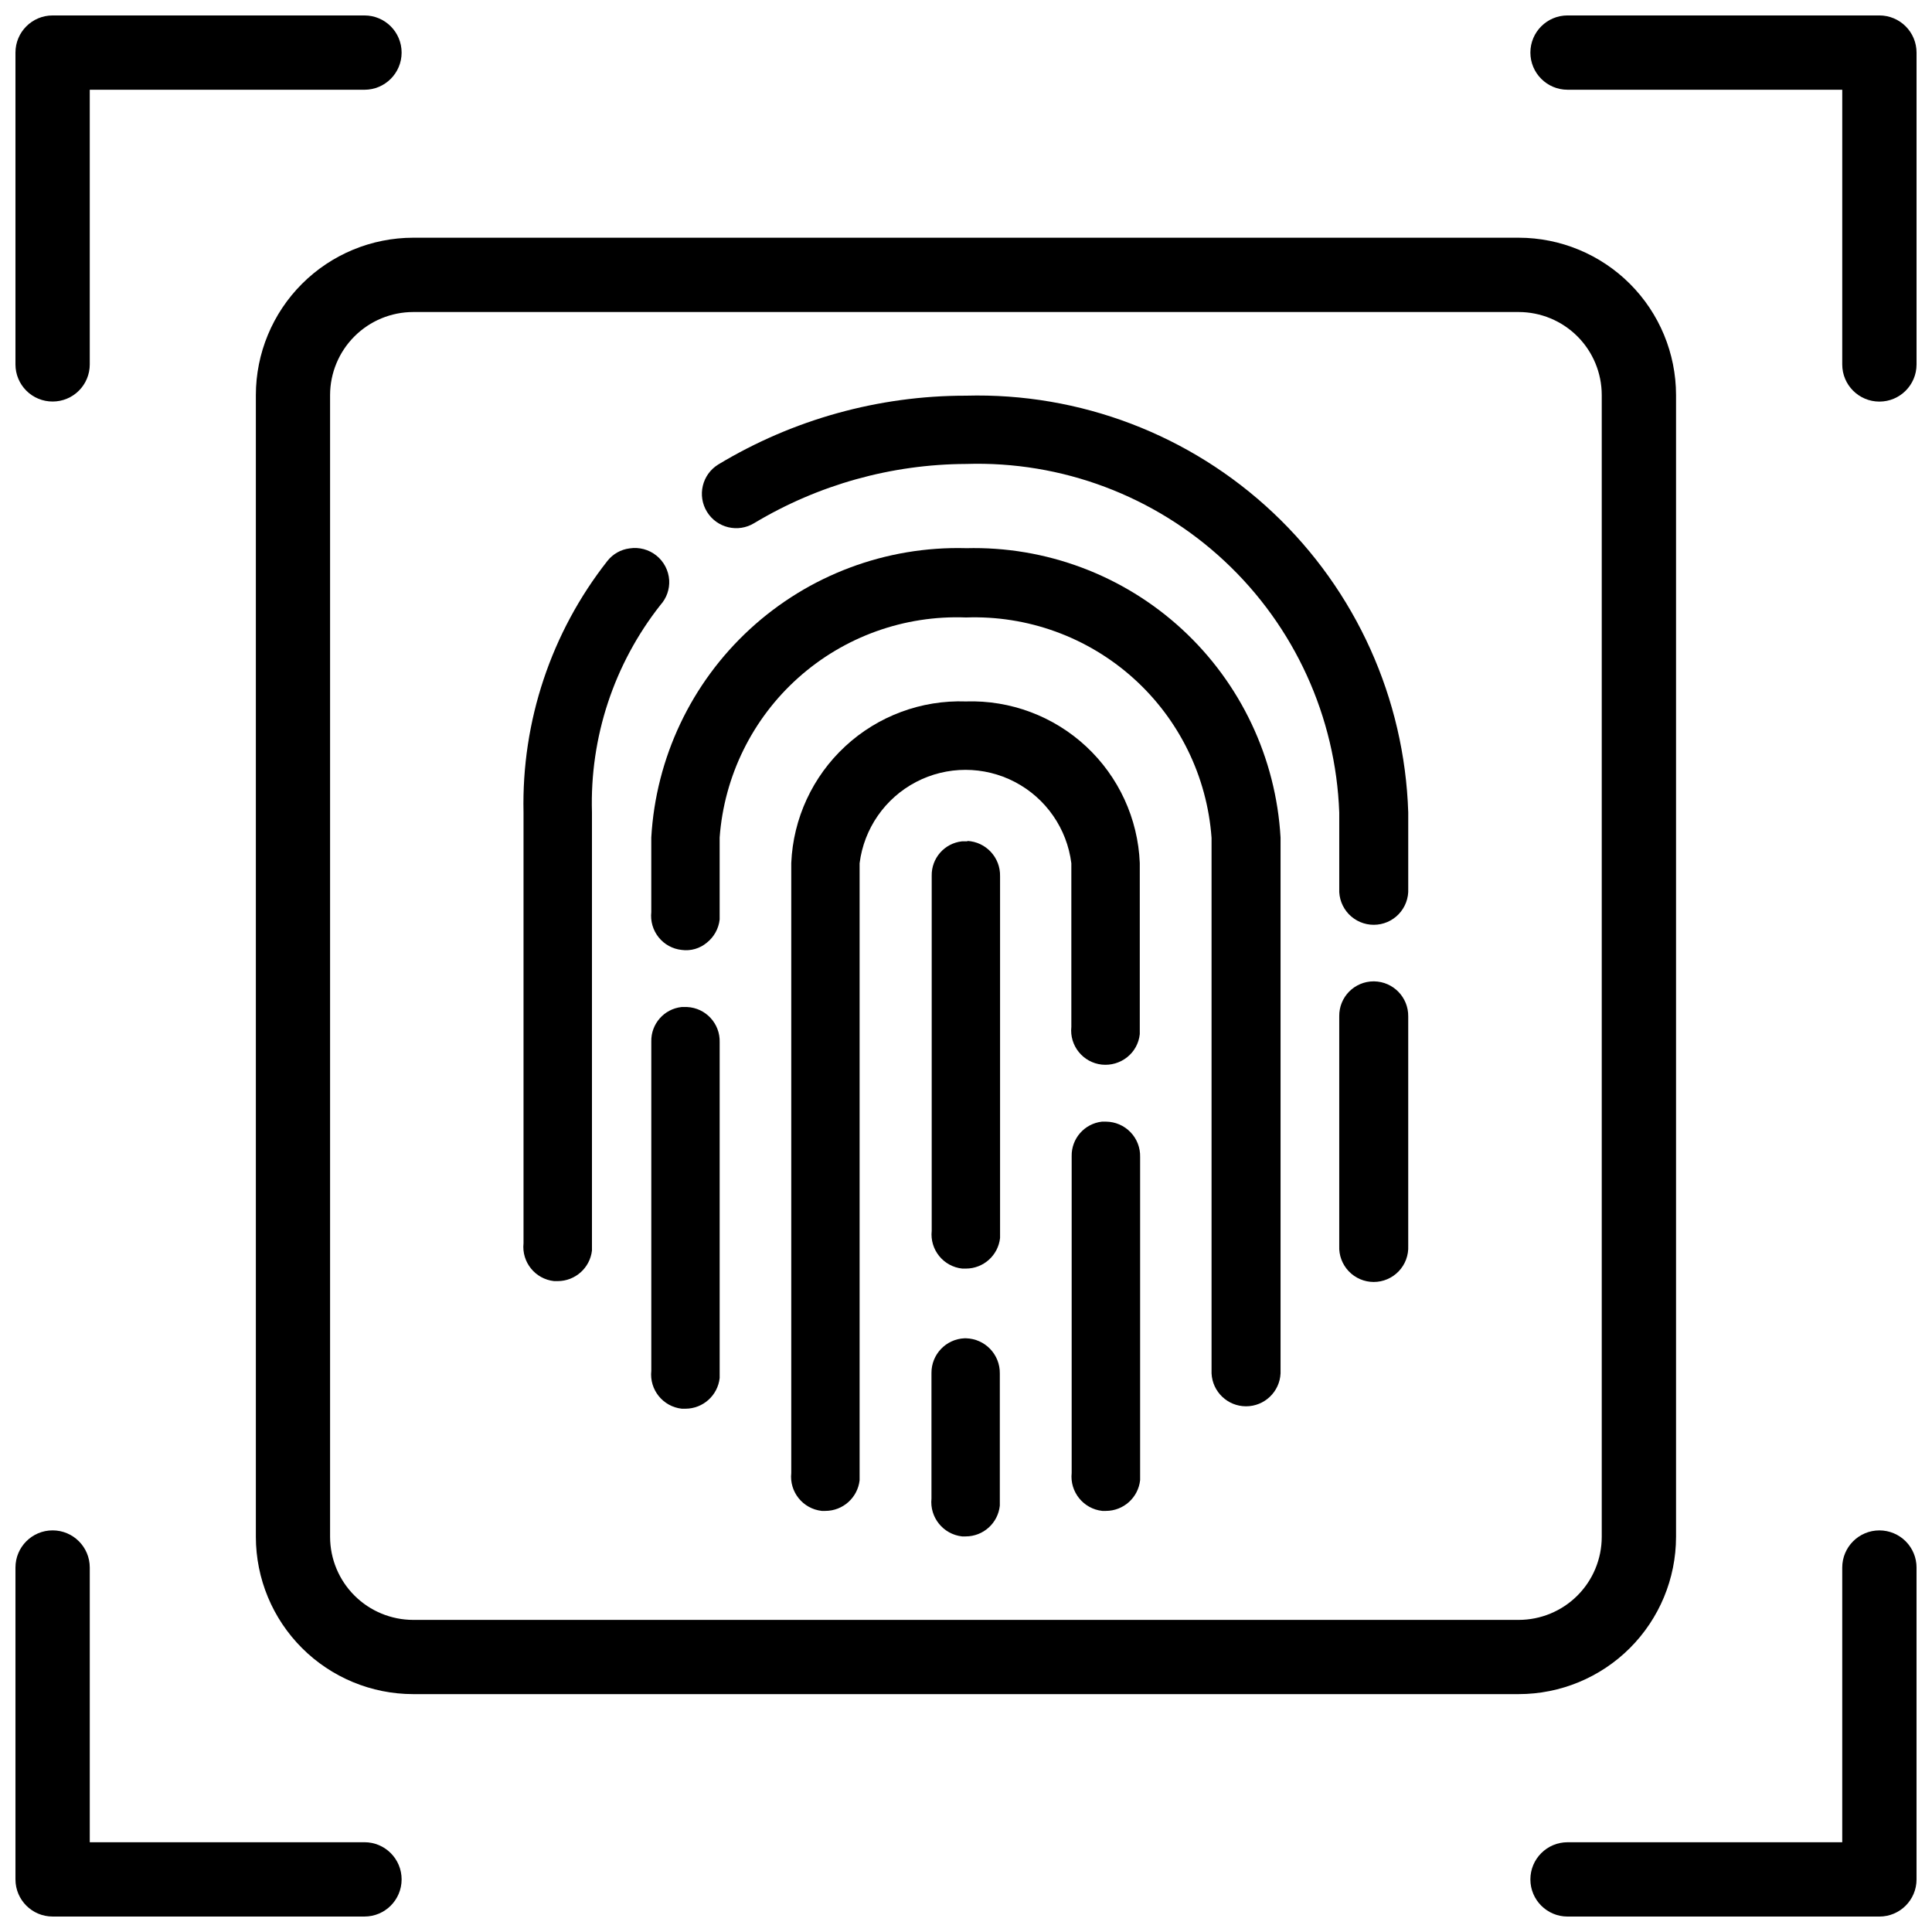 <?xml version="1.0" encoding="UTF-8"?>
<!-- Uploaded to: SVG Repo, www.svgrepo.com, Generator: SVG Repo Mixer Tools -->
<svg width="800px" height="800px" version="1.1" viewBox="144 144 512 512" xmlns="http://www.w3.org/2000/svg">
 <defs>
  <clipPath id="d">
   <path d="m148.09 148.09h102.91v102.91h-102.91z"/>
  </clipPath>
  <clipPath id="c">
   <path d="m549 148.09h102.9v102.91h-102.9z"/>
  </clipPath>
  <clipPath id="b">
   <path d="m148.09 549h102.91v102.9h-102.91z"/>
  </clipPath>
  <clipPath id="a">
   <path d="m549 549h102.9v102.9h-102.9z"/>
  </clipPath>
 </defs>
 <path d="m588.17 551.31v-302.62c-0.012-11.055-4.406-21.652-12.223-29.469-7.816-7.812-18.414-12.211-29.469-12.223h-292.98c-11.055 0.012-21.652 4.41-29.469 12.223-7.816 7.816-12.211 18.414-12.223 29.469v302.62c0.016 11.047 4.414 21.641 12.23 29.445 7.816 7.809 18.41 12.199 29.461 12.203h292.98c11.047-0.004 21.645-4.394 29.461-12.203 7.812-7.805 12.215-18.398 12.23-29.445zm-19.691 0c-0.012 5.828-2.332 11.418-6.457 15.539-4.125 4.117-9.715 6.434-15.543 6.441h-292.98c-5.832-0.008-11.426-2.324-15.551-6.441-4.129-4.121-6.453-9.707-6.473-15.539v-302.62c0.012-5.836 2.336-11.426 6.465-15.551s9.723-6.441 15.559-6.449h292.98c5.832 0.008 11.426 2.324 15.551 6.449s6.445 9.719 6.449 15.551z"/>
 <g clip-path="url(#d)">
  <path d="m157.94 250.41c2.609 0.004 5.113-1.027 6.961-2.871 1.848-1.844 2.887-4.344 2.887-6.953v-72.801h72.801c5.438 0 9.844-4.41 9.844-9.848s-4.406-9.844-9.844-9.844h-82.648c-5.438 0-9.844 4.406-9.844 9.844v82.648c0 2.609 1.039 5.109 2.887 6.953 1.844 1.844 4.348 2.875 6.957 2.871z"/>
 </g>
 <g clip-path="url(#c)">
  <path d="m642.06 148.09h-82.645c-5.438 0-9.848 4.406-9.848 9.844s4.41 9.848 9.848 9.848h72.801l-0.004 72.801c0 5.438 4.41 9.844 9.848 9.844s9.844-4.406 9.844-9.844v-82.648c0-2.609-1.035-5.113-2.883-6.961-1.848-1.844-4.352-2.883-6.961-2.883z"/>
 </g>
 <g clip-path="url(#b)">
  <path d="m240.59 632.21h-72.801v-72.797c0-5.438-4.41-9.848-9.848-9.848s-9.844 4.41-9.844 9.848v82.645c0 5.438 4.406 9.844 9.844 9.844h82.648c5.438 0 9.844-4.406 9.844-9.844s-4.406-9.848-9.844-9.848z"/>
 </g>
 <g clip-path="url(#a)">
  <path d="m642.06 549.57c-5.438 0-9.848 4.41-9.848 9.848v72.801l-72.797-0.004c-5.438 0-9.848 4.41-9.848 9.848s4.41 9.844 9.848 9.844h82.645c5.438 0 9.844-4.406 9.844-9.844v-82.645c0-2.613-1.035-5.117-2.883-6.965-1.848-1.844-4.352-2.883-6.961-2.883z"/>
 </g>
 <path d="m400 498.66h-0.379c-4.93 0.203-8.812 4.281-8.773 9.215v33.254c-0.504 5 3.109 9.473 8.102 10.035h0.965c4.656 0.004 8.562-3.516 9.047-8.148v-35.059 0.004c0.059-5.031-3.934-9.172-8.961-9.301z"/>
 <path d="m400 289.27c-21.145-0.57-41.68 7.117-57.246 21.434-15.57 14.316-24.953 34.133-26.156 55.25v19.754c-0.258 2.402 0.441 4.809 1.953 6.695 1.508 1.887 3.707 3.086 6.106 3.34 2.41 0.332 4.844-0.379 6.699-1.953 1.883-1.512 3.094-3.707 3.359-6.109v-21.727c1.195-16.289 8.672-31.477 20.852-42.355 12.18-10.879 28.113-16.602 44.434-15.961 16.297-0.586 32.188 5.176 44.324 16.066s19.574 26.066 20.75 42.336v141.93c0.234 4.879 4.258 8.715 9.141 8.715 4.887 0 8.91-3.836 9.145-8.715v-142.01c-1.207-21.109-10.582-40.918-26.141-55.234-15.562-14.312-36.086-22.008-57.219-21.449z"/>
 <path d="m508.17 404.07h-0.191c-2.422 0.012-4.742 0.988-6.445 2.715-1.699 1.723-2.644 4.059-2.621 6.481v60.879-0.004c-0.121 2.504 0.789 4.941 2.516 6.754 1.727 1.812 4.121 2.84 6.625 2.84 2.504 0 4.898-1.027 6.625-2.84 1.727-1.812 2.637-4.25 2.516-6.754v-60.77c0.07-5.059-3.965-9.219-9.023-9.301z"/>
 <path d="m400 329.89c-11.809-0.422-23.305 3.844-31.98 11.867-8.676 8.023-13.828 19.148-14.328 30.953v161.64c-0.539 5.008 3.074 9.504 8.082 10.055h0.965c4.644-0.012 8.547-3.508 9.066-8.125v-163.51 0.004c1.156-9.195 6.742-17.238 14.949-21.535 8.211-4.293 18.004-4.293 26.215 0 8.211 4.297 13.793 12.34 14.949 21.535v43.348c-0.527 4.996 3.09 9.473 8.082 10.012 2.402 0.246 4.805-0.453 6.695-1.953 1.902-1.504 3.113-3.715 3.359-6.129v-45.344c-0.48-11.766-5.59-22.867-14.215-30.887-8.625-8.02-20.07-12.309-31.84-11.934z"/>
 <path d="m400 248.86c-23.145-0.023-45.852 6.285-65.664 18.242-4.285 2.644-5.613 8.258-2.973 12.543 2.644 4.285 8.262 5.613 12.543 2.969 16.949-10.168 36.328-15.578 56.094-15.66 25.352-0.816 49.992 8.445 68.531 25.758 18.539 17.309 29.461 41.262 30.383 66.609v20.172c-0.121 2.5 0.789 4.941 2.516 6.754 1.727 1.812 4.121 2.836 6.625 2.836 2.504 0 4.898-1.023 6.625-2.836 1.727-1.812 2.637-4.254 2.516-6.754v-20.215c-0.969-30.16-13.844-58.707-35.809-79.398-21.961-20.691-51.223-31.844-81.387-31.02z"/>
 <path d="m326.09 410.87h-1.449c-4.648 0.5-8.145 4.477-8.039 9.152v87.246c-0.539 5.004 3.074 9.504 8.082 10.055h0.965c4.656-0.008 8.566-3.516 9.07-8.145v-88.965c0.152-4.949-3.688-9.105-8.629-9.344z"/>
 <path d="m321.34 297.73c-0.168-2.551-1.402-4.914-3.398-6.512s-4.57-2.281-7.098-1.887c-2.309 0.289-4.41 1.473-5.856 3.297-14.918 18.965-22.781 42.523-22.25 66.648v114.2c-0.527 5.004 3.098 9.492 8.102 10.031h0.965c4.641-0.012 8.539-3.492 9.07-8.102v-116.13c-0.59-19.871 5.832-39.32 18.137-54.938 1.633-1.801 2.473-4.184 2.328-6.609z"/>
 <path d="m437.18 441.25h-1.156c-4.637 0.523-8.113 4.488-8.02 9.156v83.945c-0.523 5.012 3.098 9.504 8.105 10.055h0.965c4.656-0.004 8.566-3.516 9.07-8.145v-85.648c0.066-2.441-0.848-4.809-2.543-6.566-1.691-1.762-4.023-2.769-6.465-2.797z"/>
 <path d="m400.4 366.96h-1.449c-4.648 0.5-8.145 4.477-8.039 9.152v94.066c-0.527 5 3.102 9.484 8.102 10.012h0.965c4.641-0.004 8.535-3.492 9.047-8.102v-95.871c0.121-4.961-3.734-9.113-8.688-9.363z"/>
</svg>